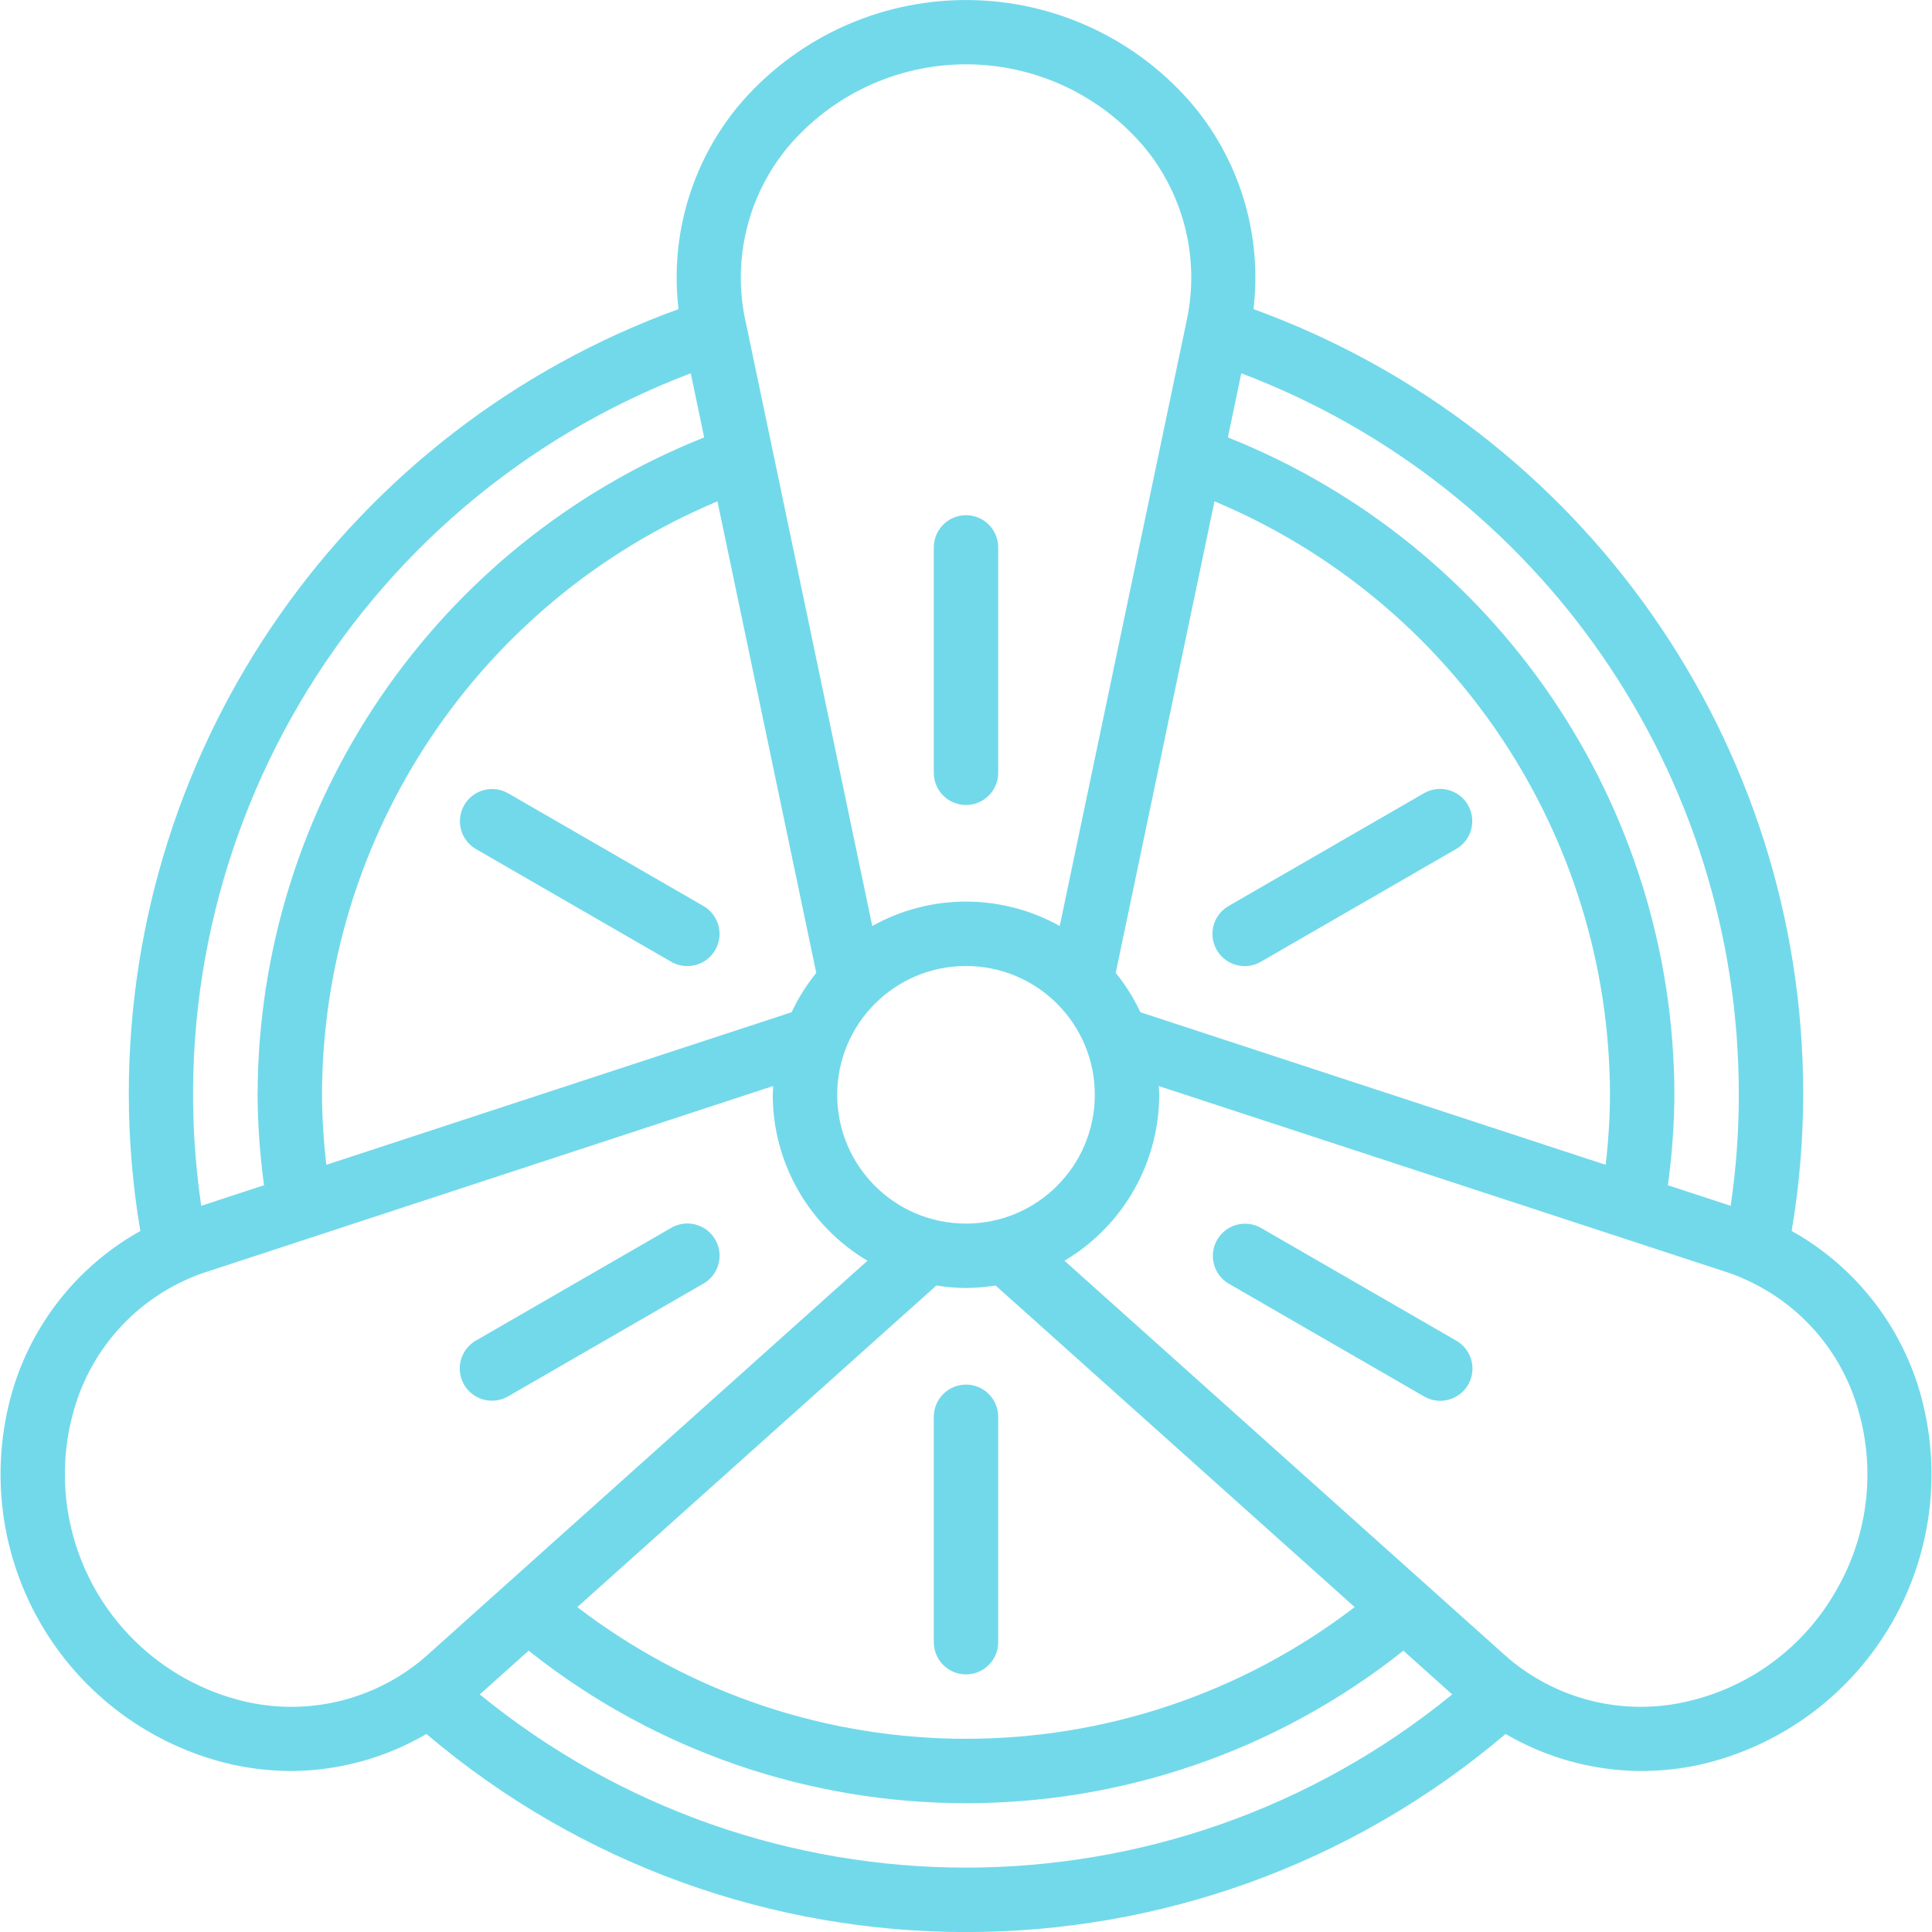 <svg height="512" viewBox="0 0 60 60" width="512" xmlns="http://www.w3.org/2000/svg"><g id="Page-1" fill="#72d9ea" fill-rule="evenodd"><g id="011---Propeller" fill="#72d9ea" fill-rule="nonzero"><path id="Shape" d="m55.642 38.228c.236-1.397.356-2.811.358-4.228.014-10.917-6.812-20.672-17.072-24.4.267-2.253-.392-4.517-1.828-6.274-1.756-2.107-4.357-3.325-7.1-3.325s-5.344 1.218-7.1 3.325c-1.435 1.757-2.095 4.021-1.828 6.274-10.26 3.728-17.086 13.484-17.072 24.4.002 1.417.122 2.832.358 4.229-1.848 1.032-3.24 2.722-3.9 4.733-.791 2.468-.51 5.155.775 7.406 1.285 2.251 3.456 3.859 5.983 4.432.597.131 1.206.198 1.817.2 1.48-.005 2.932-.401 4.209-1.15 9.666 8.203 23.85 8.203 33.516 0 1.277.748 2.729 1.145 4.209 1.15.611-0 1.22-.065 1.817-.194 2.529-.573 4.7-2.182 5.985-4.434 1.285-2.252 1.565-4.94.773-7.408-.66-2.012-2.052-3.702-3.9-4.736zm-1.642-4.228c0 1.154-.084 2.306-.252 3.448l-1.951-.64c.129-.931.197-1.869.203-2.808-.017-8.999-5.508-17.083-13.867-20.416l.417-1.991c9.31 3.527 15.463 12.451 15.45 22.407zm-24 6c.308-.002.614-.028.918-.078l11.153 9.988c-7.123 5.453-17.019 5.453-24.142 0l11.152-9.988c.304.05.611.076.919.078zm0-2c-2.209 0-4-1.791-4-4s1.791-4 4-4 4 1.791 4 4-1.791 4-4 4zm-19.865-1.826c-.085-.722-.13-1.447-.135-2.174.015-8.054 4.854-15.315 12.281-18.43l3.069 14.644c-.303.375-.561.785-.766 1.222zm24.515-5.96 3.067-14.645c7.428 3.114 12.268 10.376 12.283 18.431-.005.727-.05 1.452-.135 2.174l-14.449-4.738c-.205-.437-.463-.847-.766-1.222zm-10.198-25.627c1.376-1.641 3.408-2.589 5.55-2.589s4.174.948 5.55 2.589c1.218 1.482 1.7 3.435 1.313 5.313l-3.954 18.858c-1.809-1.011-4.013-1.011-5.822 0l-3.924-18.732-.026-.111c-.391-1.883.092-3.842 1.313-5.328zm-3 7.007.417 1.99c-8.36 3.333-13.851 11.416-13.869 20.416.005.939.072 1.877.2 2.808l-1.951.64c-1.625-11.116 4.696-21.868 15.2-25.854zm-13.815 41.255c-1.973-.454-3.666-1.713-4.669-3.471-1.003-1.758-1.226-3.856-.613-5.786.557-1.746 1.842-3.165 3.525-3.892.173-.077.351-.144.532-.2l17.6-5.773c0 .091-.014.181-.014.273.003 2.116 1.121 4.074 2.942 5.153l-13.669 12.247c-.167.15-.342.291-.525.421-1.478 1.057-3.337 1.431-5.109 1.028zm7.263-.227 1.517-1.358c7.954 6.315 19.212 6.315 27.166 0l1.517 1.358c-8.79 7.171-21.41 7.171-30.2 0zm42.114-3.211c-.996 1.75-2.685 2.999-4.651 3.438-1.773.403-3.634.027-5.112-1.033-.182-.13-.357-.27-.523-.42l-13.67-12.243c1.821-1.079 2.939-3.037 2.942-5.153 0-.092-.01-.181-.014-.272l17.614 5.772c.183.058.362.127.537.206 1.677.727 2.957 2.143 3.512 3.884.626 1.942.395 4.059-.635 5.821z"/><path id="Shape" d="m30 25c.552 0 1-.448 1-1v-7c0-.552-.448-1-1-1s-1 .448-1 1v7c0 .552.448 1 1 1z"/><path id="Shape" d="m30 52c.552 0 1-.448 1-1v-7c0-.552-.448-1-1-1s-1 .448-1 1v7c0 .552.448 1 1 1z"/><path id="Shape" d="m21.84 28.134-6.063-3.5c-.478-.272-1.085-.107-1.36.369-.275.476-.114 1.085.36 1.363l6.063 3.5c.31.181.693.183 1.004.004.311-.179.503-.51.502-.869s-.194-.69-.506-.867z"/><path id="Shape" d="m45.223 41.634-6.063-3.5c-.478-.272-1.085-.107-1.36.369-.275.476-.114 1.085.36 1.363l6.063 3.5c.31.181.693.183 1.004.004.311-.179.503-.51.502-.869s-.194-.69-.506-.867z"/><path id="Shape" d="m15.278 43.5c.176 0.0.348-.046.5-.134l6.063-3.5c.312-.177.505-.508.506-.867s-.191-.691-.502-.869c-.311-.179-.694-.177-1.004.004l-6.063 3.5c-.392.226-.583.688-.466 1.125.117.437.513.741.966.741z"/><path id="Shape" d="m45.589 25c-.276-.478-.888-.642-1.366-.366l-6.063 3.5c-.312.177-.505.508-.506.867s.191.691.502.869c.311.179.694.177 1.004-.004l6.063-3.5c.478-.276.642-.888.366-1.366z"/></g></g></svg>